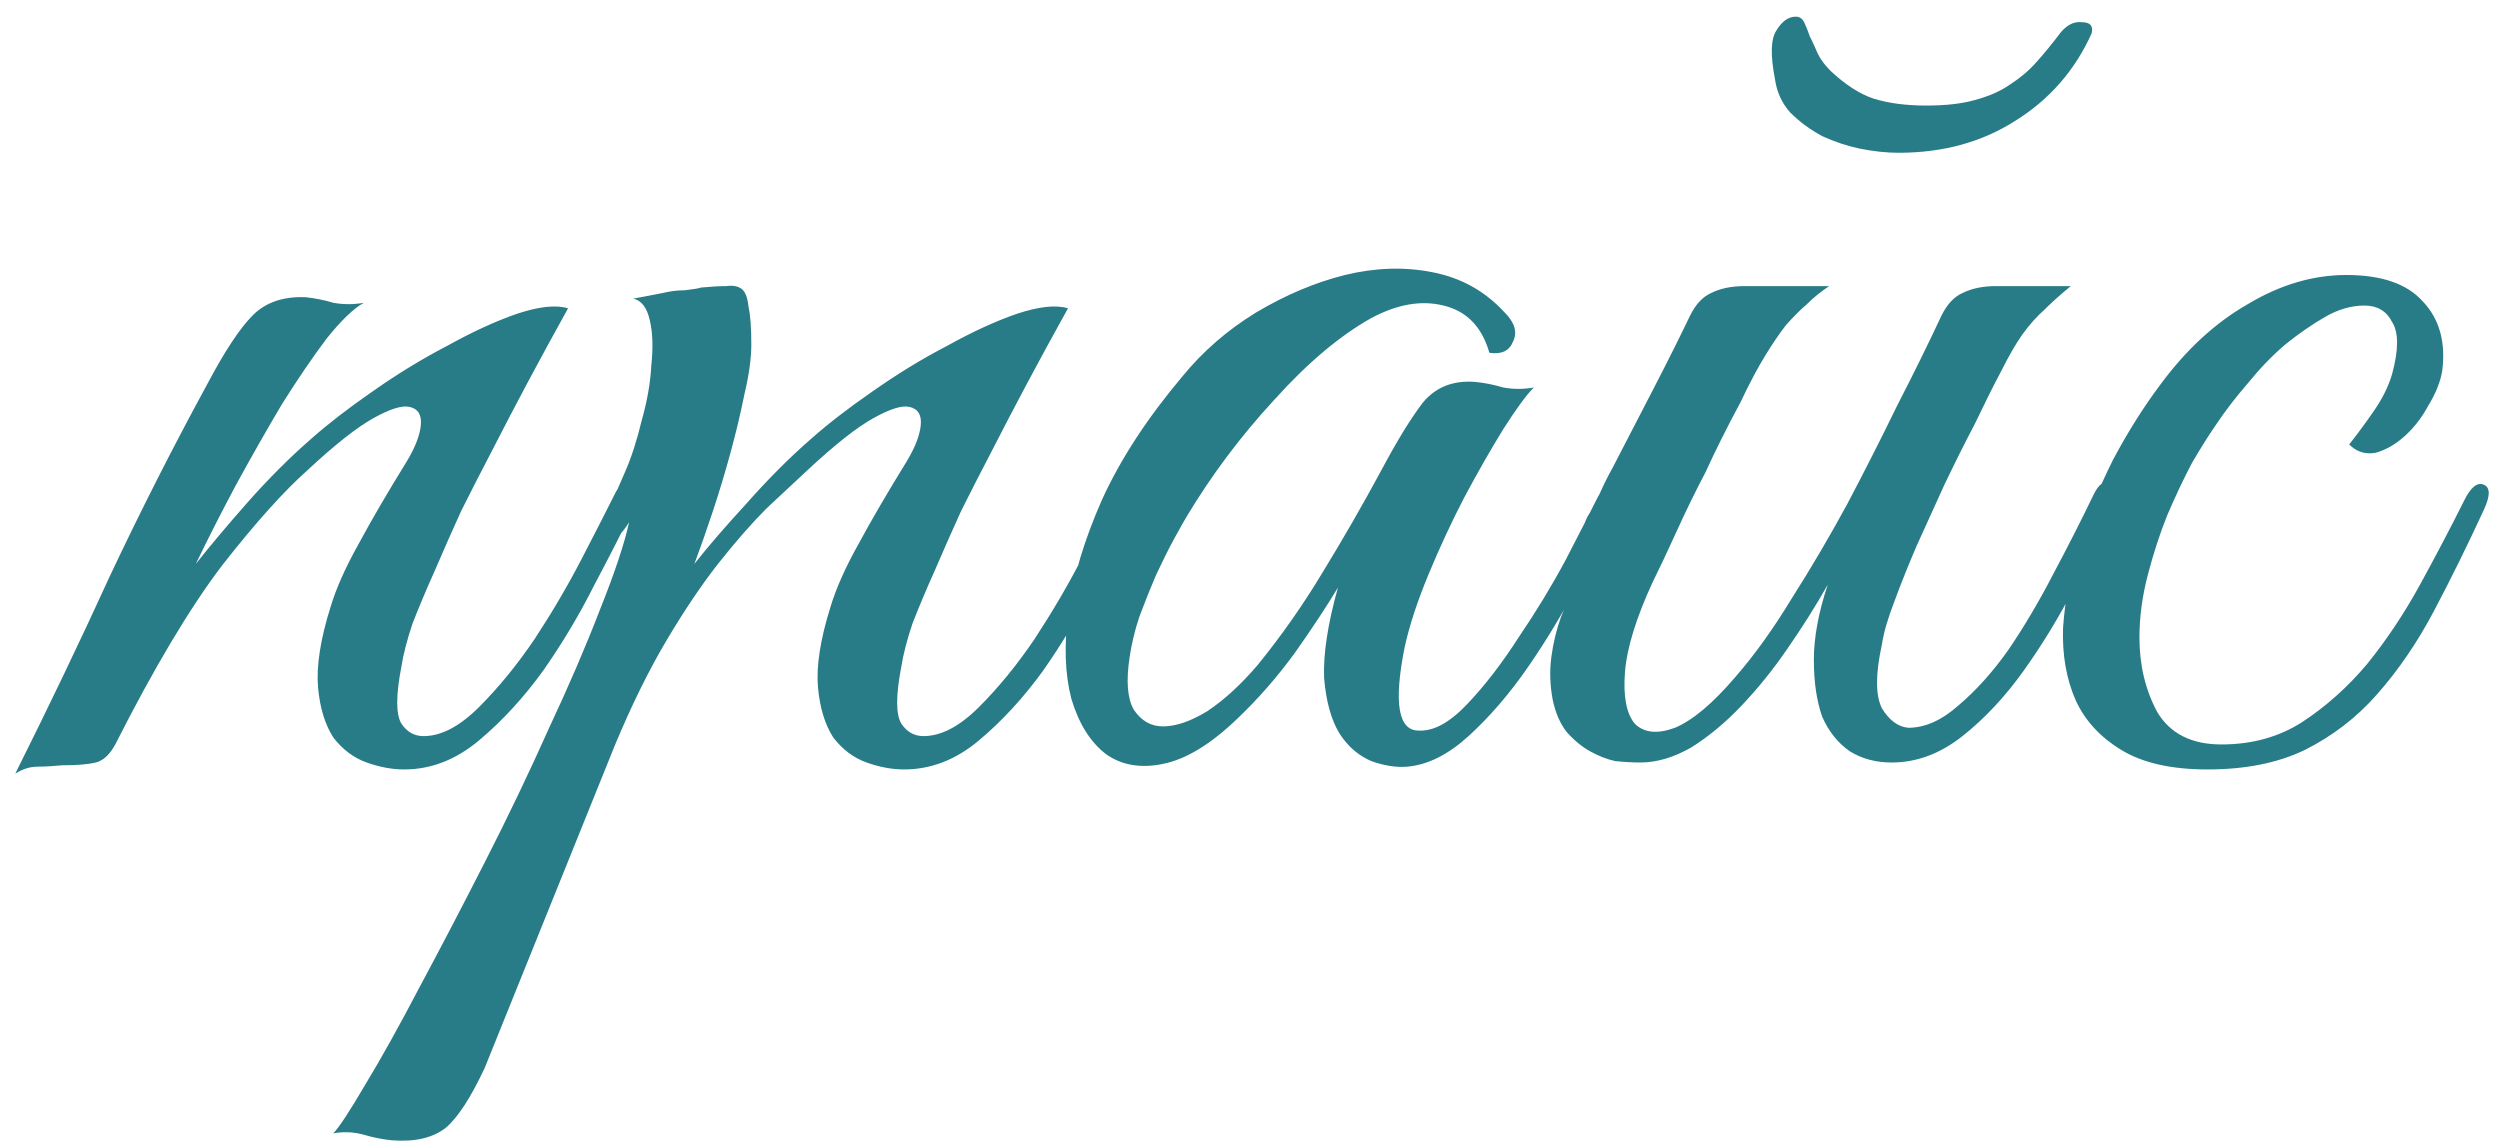 <?xml version="1.0" encoding="UTF-8"?> <svg xmlns="http://www.w3.org/2000/svg" width="72" height="33" viewBox="0 0 72 33" fill="none"> <path d="M18.24 14.64C17.947 15.253 17.573 15.987 17.12 16.84C16.693 17.693 16.2 18.52 15.64 19.32C15.08 20.093 14.467 20.76 13.8 21.32C13.133 21.88 12.413 22.16 11.64 22.16C11.293 22.16 10.933 22.093 10.56 21.96C10.187 21.827 9.867 21.587 9.6 21.24C9.36 20.867 9.213 20.387 9.16 19.8C9.107 19.187 9.227 18.413 9.52 17.48C9.68 16.947 9.947 16.347 10.32 15.68C10.693 14.987 11.16 14.187 11.72 13.28C11.96 12.88 12.093 12.533 12.12 12.24C12.147 11.947 12.04 11.773 11.8 11.72C11.587 11.667 11.24 11.773 10.76 12.04C10.28 12.307 9.653 12.8 8.88 13.52C8.187 14.133 7.36 15.053 6.4 16.28C5.467 17.507 4.44 19.227 3.32 21.44C3.16 21.733 2.973 21.907 2.76 21.96C2.547 22.013 2.227 22.04 1.8 22.04C1.507 22.067 1.267 22.08 1.08 22.08C0.867 22.08 0.653 22.147 0.44 22.28C1.4 20.36 2.307 18.467 3.16 16.6C4.04 14.733 4.973 12.893 5.96 11.08C6.467 10.12 6.907 9.453 7.28 9.08C7.653 8.707 8.16 8.533 8.8 8.56C9.067 8.587 9.333 8.64 9.6 8.72C9.893 8.773 10.187 8.773 10.48 8.72C10.187 8.88 9.827 9.227 9.4 9.76C9 10.293 8.573 10.92 8.12 11.64C7.693 12.36 7.253 13.133 6.8 13.96C6.373 14.76 5.987 15.52 5.64 16.24C6.04 15.733 6.533 15.147 7.12 14.48C7.733 13.787 8.347 13.173 8.96 12.64C9.44 12.213 10.027 11.76 10.72 11.28C11.44 10.773 12.16 10.333 12.88 9.96C13.6 9.56 14.267 9.253 14.88 9.04C15.52 8.827 16.013 8.773 16.36 8.88C15.56 10.32 14.827 11.693 14.16 13C13.867 13.56 13.573 14.133 13.28 14.72C13.013 15.307 12.76 15.88 12.52 16.44C12.28 16.973 12.067 17.48 11.88 17.96C11.72 18.44 11.613 18.853 11.56 19.2C11.4 20.027 11.4 20.573 11.56 20.84C11.72 21.08 11.933 21.2 12.2 21.2C12.707 21.2 13.24 20.92 13.8 20.36C14.36 19.8 14.893 19.147 15.4 18.4C15.907 17.627 16.36 16.853 16.76 16.08C17.16 15.307 17.467 14.707 17.68 14.28C17.84 13.933 18.013 13.813 18.2 13.92C18.413 14 18.427 14.24 18.24 14.64ZM13.958 30.76C13.558 31.613 13.185 32.187 12.838 32.48C12.465 32.773 11.945 32.893 11.278 32.84C11.012 32.813 10.745 32.76 10.478 32.68C10.185 32.6 9.892 32.587 9.598 32.64C9.758 32.48 10.065 32.013 10.518 31.24C10.972 30.493 11.492 29.56 12.078 28.44C12.665 27.347 13.292 26.147 13.958 24.84C14.625 23.533 15.238 22.253 15.798 21C16.385 19.747 16.878 18.6 17.278 17.56C17.705 16.493 17.985 15.653 18.118 15.04C17.905 15.387 17.665 15.613 17.398 15.72C17.132 15.8 17.065 15.693 17.198 15.4C17.305 15.187 17.438 14.893 17.598 14.52C17.758 14.147 17.892 13.84 17.998 13.6C18.185 13.173 18.345 12.68 18.478 12.12C18.638 11.56 18.732 11.027 18.758 10.52C18.812 10.013 18.798 9.587 18.718 9.24C18.638 8.867 18.478 8.653 18.238 8.6C18.532 8.547 18.812 8.493 19.078 8.44C19.292 8.387 19.505 8.36 19.718 8.36C19.958 8.333 20.118 8.307 20.198 8.28C20.492 8.253 20.732 8.24 20.918 8.24C21.105 8.213 21.252 8.24 21.358 8.32C21.465 8.4 21.532 8.573 21.558 8.84C21.612 9.08 21.638 9.44 21.638 9.92C21.638 10.32 21.572 10.8 21.438 11.36C21.332 11.893 21.198 12.453 21.038 13.04C20.878 13.627 20.705 14.2 20.518 14.76C20.332 15.32 20.158 15.813 19.998 16.24C20.398 15.733 20.905 15.147 21.518 14.48C22.132 13.787 22.745 13.173 23.358 12.64C23.838 12.213 24.425 11.76 25.118 11.28C25.838 10.773 26.558 10.333 27.278 9.96C27.998 9.56 28.665 9.253 29.278 9.04C29.918 8.827 30.412 8.773 30.758 8.88C29.958 10.32 29.225 11.693 28.558 13C28.265 13.56 27.972 14.133 27.678 14.72C27.412 15.307 27.158 15.88 26.918 16.44C26.678 16.973 26.465 17.48 26.278 17.96C26.118 18.44 26.012 18.853 25.958 19.2C25.798 20.027 25.798 20.573 25.958 20.84C26.118 21.08 26.332 21.2 26.598 21.2C27.105 21.2 27.638 20.92 28.198 20.36C28.758 19.8 29.292 19.147 29.798 18.4C30.305 17.627 30.758 16.853 31.158 16.08C31.558 15.307 31.865 14.707 32.078 14.28C32.238 13.933 32.412 13.813 32.598 13.92C32.812 14 32.825 14.24 32.638 14.64C32.345 15.253 31.972 15.987 31.518 16.84C31.092 17.693 30.598 18.52 30.038 19.32C29.478 20.093 28.865 20.76 28.198 21.32C27.532 21.88 26.812 22.16 26.038 22.16C25.692 22.16 25.332 22.093 24.958 21.96C24.585 21.827 24.265 21.587 23.998 21.24C23.758 20.867 23.612 20.387 23.558 19.8C23.505 19.187 23.625 18.413 23.918 17.48C24.078 16.947 24.345 16.347 24.718 15.68C25.092 14.987 25.558 14.187 26.118 13.28C26.358 12.88 26.492 12.533 26.518 12.24C26.545 11.947 26.438 11.773 26.198 11.72C25.985 11.667 25.638 11.773 25.158 12.04C24.678 12.307 24.052 12.8 23.278 13.52C22.932 13.84 22.532 14.213 22.078 14.64C21.652 15.067 21.185 15.6 20.678 16.24C20.198 16.853 19.705 17.587 19.198 18.44C18.692 19.293 18.198 20.293 17.718 21.44L13.958 30.76ZM46.574 14.64C46.281 15.253 45.908 15.973 45.454 16.8C45.028 17.627 44.548 18.427 44.014 19.2C43.481 19.973 42.908 20.64 42.294 21.2C41.708 21.733 41.121 22.027 40.534 22.08C40.214 22.107 39.868 22.053 39.494 21.92C39.121 21.76 38.814 21.493 38.574 21.12C38.334 20.72 38.188 20.187 38.134 19.52C38.108 18.827 38.241 17.96 38.534 16.92C38.214 17.453 37.801 18.08 37.294 18.8C36.788 19.493 36.241 20.12 35.654 20.68C34.881 21.427 34.161 21.867 33.494 22C32.854 22.133 32.308 22.04 31.854 21.72C31.401 21.373 31.068 20.84 30.854 20.12C30.668 19.4 30.641 18.56 30.774 17.6C30.908 16.613 31.228 15.547 31.734 14.4C32.268 13.227 33.041 12.04 34.054 10.84C34.641 10.12 35.348 9.507 36.174 9C37.028 8.493 37.881 8.133 38.734 7.92C39.614 7.707 40.454 7.68 41.254 7.84C42.081 8 42.774 8.387 43.334 9C43.628 9.293 43.708 9.573 43.574 9.84C43.468 10.107 43.241 10.213 42.894 10.16C42.681 9.413 42.241 8.96 41.574 8.8C40.934 8.64 40.241 8.76 39.494 9.16C38.588 9.667 37.654 10.453 36.694 11.52C35.734 12.56 34.894 13.68 34.174 14.88C34.094 15.013 33.974 15.227 33.814 15.52C33.654 15.813 33.481 16.16 33.294 16.56C33.134 16.933 32.974 17.333 32.814 17.76C32.681 18.16 32.588 18.547 32.534 18.92C32.428 19.613 32.468 20.12 32.654 20.44C32.868 20.76 33.148 20.92 33.494 20.92C33.868 20.92 34.294 20.773 34.774 20.48C35.254 20.16 35.734 19.72 36.214 19.16C36.908 18.307 37.534 17.413 38.094 16.48C38.681 15.52 39.241 14.547 39.774 13.56C40.228 12.707 40.628 12.053 40.974 11.6C41.348 11.147 41.854 10.947 42.494 11C42.761 11.027 43.028 11.08 43.294 11.16C43.588 11.213 43.881 11.213 44.174 11.16C43.961 11.373 43.668 11.773 43.294 12.36C42.948 12.92 42.574 13.573 42.174 14.32C41.801 15.04 41.454 15.787 41.134 16.56C40.814 17.333 40.588 18.027 40.454 18.64C40.134 20.24 40.268 21.04 40.854 21.04C41.281 21.067 41.748 20.813 42.254 20.28C42.761 19.747 43.254 19.107 43.734 18.36C44.241 17.613 44.694 16.867 45.094 16.12C45.494 15.347 45.801 14.747 46.014 14.32C46.201 13.973 46.388 13.84 46.574 13.92C46.761 14 46.761 14.24 46.574 14.64ZM60.839 14.64C60.519 15.333 60.145 16.107 59.719 16.96C59.292 17.787 58.812 18.573 58.279 19.32C57.745 20.067 57.159 20.693 56.519 21.2C55.879 21.707 55.199 21.96 54.479 21.96C54.025 21.96 53.625 21.853 53.279 21.64C52.932 21.4 52.665 21.067 52.479 20.64C52.319 20.187 52.239 19.64 52.239 19C52.239 18.36 52.372 17.64 52.639 16.84C52.292 17.453 51.905 18.067 51.479 18.68C51.079 19.267 50.639 19.813 50.159 20.32C49.705 20.8 49.225 21.2 48.719 21.52C48.212 21.813 47.719 21.96 47.239 21.96C47.025 21.96 46.785 21.947 46.519 21.92C46.279 21.867 46.039 21.773 45.799 21.64C45.559 21.507 45.332 21.32 45.119 21.08C44.932 20.84 44.799 20.533 44.719 20.16C44.639 19.733 44.625 19.32 44.679 18.92C44.732 18.52 44.825 18.133 44.959 17.76C45.119 17.36 45.292 16.987 45.479 16.64C45.692 16.267 45.892 15.893 46.079 15.52C45.945 15.52 45.812 15.48 45.679 15.4C45.572 15.32 45.585 15.147 45.719 14.88C45.852 14.667 45.972 14.44 46.079 14.2C46.185 13.96 46.305 13.72 46.439 13.48C46.839 12.707 47.239 11.933 47.639 11.16C48.039 10.387 48.385 9.693 48.679 9.08C48.839 8.76 49.039 8.547 49.279 8.44C49.545 8.307 49.865 8.24 50.239 8.24H52.679C52.439 8.4 52.225 8.573 52.039 8.76C51.852 8.92 51.652 9.12 51.439 9.36C51.252 9.6 51.052 9.893 50.839 10.24C50.625 10.587 50.385 11.04 50.119 11.6C49.745 12.293 49.412 12.96 49.119 13.6C48.825 14.16 48.545 14.733 48.279 15.32C48.012 15.907 47.785 16.387 47.599 16.76C47.119 17.8 46.852 18.667 46.799 19.36C46.745 20.053 46.839 20.547 47.079 20.84C47.345 21.107 47.732 21.147 48.239 20.96C48.745 20.747 49.319 20.267 49.959 19.52C50.519 18.88 51.065 18.12 51.599 17.24C52.159 16.36 52.692 15.453 53.199 14.52C53.705 13.56 54.185 12.613 54.639 11.68C55.119 10.747 55.545 9.88 55.919 9.08C56.079 8.76 56.279 8.547 56.519 8.44C56.785 8.307 57.105 8.24 57.479 8.24H59.639C59.345 8.48 59.092 8.707 58.879 8.92C58.665 9.107 58.452 9.347 58.239 9.64C58.052 9.907 57.852 10.253 57.639 10.68C57.425 11.08 57.172 11.587 56.879 12.2C56.585 12.76 56.292 13.347 55.999 13.96C55.732 14.547 55.465 15.133 55.199 15.72C54.959 16.28 54.745 16.813 54.559 17.32C54.372 17.8 54.252 18.213 54.199 18.56C54.012 19.413 54.012 20.027 54.199 20.4C54.412 20.747 54.665 20.933 54.959 20.96C55.439 20.96 55.919 20.747 56.399 20.32C56.905 19.893 57.385 19.36 57.839 18.72C58.292 18.053 58.719 17.333 59.119 16.56C59.545 15.76 59.932 15 60.279 14.28C60.439 13.933 60.612 13.813 60.799 13.92C61.012 14 61.025 14.24 60.839 14.64ZM59.359 0.92C59.545 0.707 59.745 0.613 59.959 0.64C60.199 0.64 60.292 0.747 60.239 0.96C59.759 2.027 59.025 2.867 58.039 3.48C57.079 4.093 55.959 4.4 54.679 4.4C54.332 4.4 53.959 4.36 53.559 4.28C53.185 4.2 52.825 4.08 52.479 3.92C52.132 3.733 51.825 3.507 51.559 3.24C51.319 2.973 51.172 2.653 51.119 2.28C50.985 1.587 50.999 1.12 51.159 0.88C51.319 0.613 51.505 0.48 51.719 0.48C51.825 0.48 51.905 0.533 51.959 0.64C52.012 0.747 52.065 0.88 52.119 1.04C52.199 1.2 52.279 1.373 52.359 1.56C52.439 1.72 52.559 1.88 52.719 2.04C53.145 2.44 53.559 2.707 53.959 2.84C54.385 2.973 54.892 3.04 55.479 3.04C56.039 3.04 56.505 2.987 56.879 2.88C57.279 2.773 57.612 2.627 57.879 2.44C58.172 2.253 58.425 2.04 58.639 1.8C58.879 1.533 59.119 1.24 59.359 0.92ZM71.536 14.68C71.056 15.72 70.576 16.693 70.096 17.6C69.616 18.507 69.069 19.307 68.456 20C67.869 20.667 67.176 21.2 66.376 21.6C65.602 21.973 64.669 22.16 63.576 22.16C62.536 22.16 61.709 21.973 61.096 21.6C60.482 21.227 60.042 20.747 59.776 20.16C59.509 19.547 59.389 18.853 59.416 18.08C59.469 17.307 59.616 16.507 59.856 15.68C60.122 14.853 60.456 14.04 60.856 13.24C61.282 12.44 61.736 11.72 62.216 11.08C62.962 10.067 63.802 9.293 64.736 8.76C65.669 8.2 66.616 7.92 67.576 7.92C68.589 7.92 69.322 8.173 69.776 8.68C70.256 9.187 70.442 9.853 70.336 10.68C70.282 11 70.149 11.333 69.936 11.68C69.749 12.027 69.522 12.32 69.256 12.56C68.989 12.8 68.709 12.96 68.416 13.04C68.122 13.093 67.869 13.013 67.656 12.8C67.869 12.533 68.096 12.227 68.336 11.88C68.602 11.507 68.789 11.133 68.896 10.76C69.082 10.067 69.082 9.573 68.896 9.28C68.736 8.96 68.469 8.8 68.096 8.8C67.722 8.8 67.349 8.907 66.976 9.12C66.602 9.333 66.216 9.6 65.816 9.92C65.442 10.24 65.082 10.613 64.736 11.04C64.389 11.44 64.082 11.84 63.816 12.24C63.629 12.507 63.402 12.867 63.136 13.32C62.896 13.773 62.656 14.28 62.416 14.84C62.202 15.373 62.016 15.947 61.856 16.56C61.696 17.173 61.616 17.773 61.616 18.36C61.616 19.16 61.789 19.88 62.136 20.52C62.509 21.133 63.122 21.44 63.976 21.44C64.856 21.44 65.629 21.227 66.296 20.8C66.989 20.347 67.616 19.787 68.176 19.12C68.736 18.427 69.242 17.667 69.696 16.84C70.149 16.013 70.576 15.2 70.976 14.4C71.162 14.027 71.349 13.88 71.536 13.96C71.722 14.04 71.722 14.28 71.536 14.68Z" fill="#287C87"></path> </svg> 
